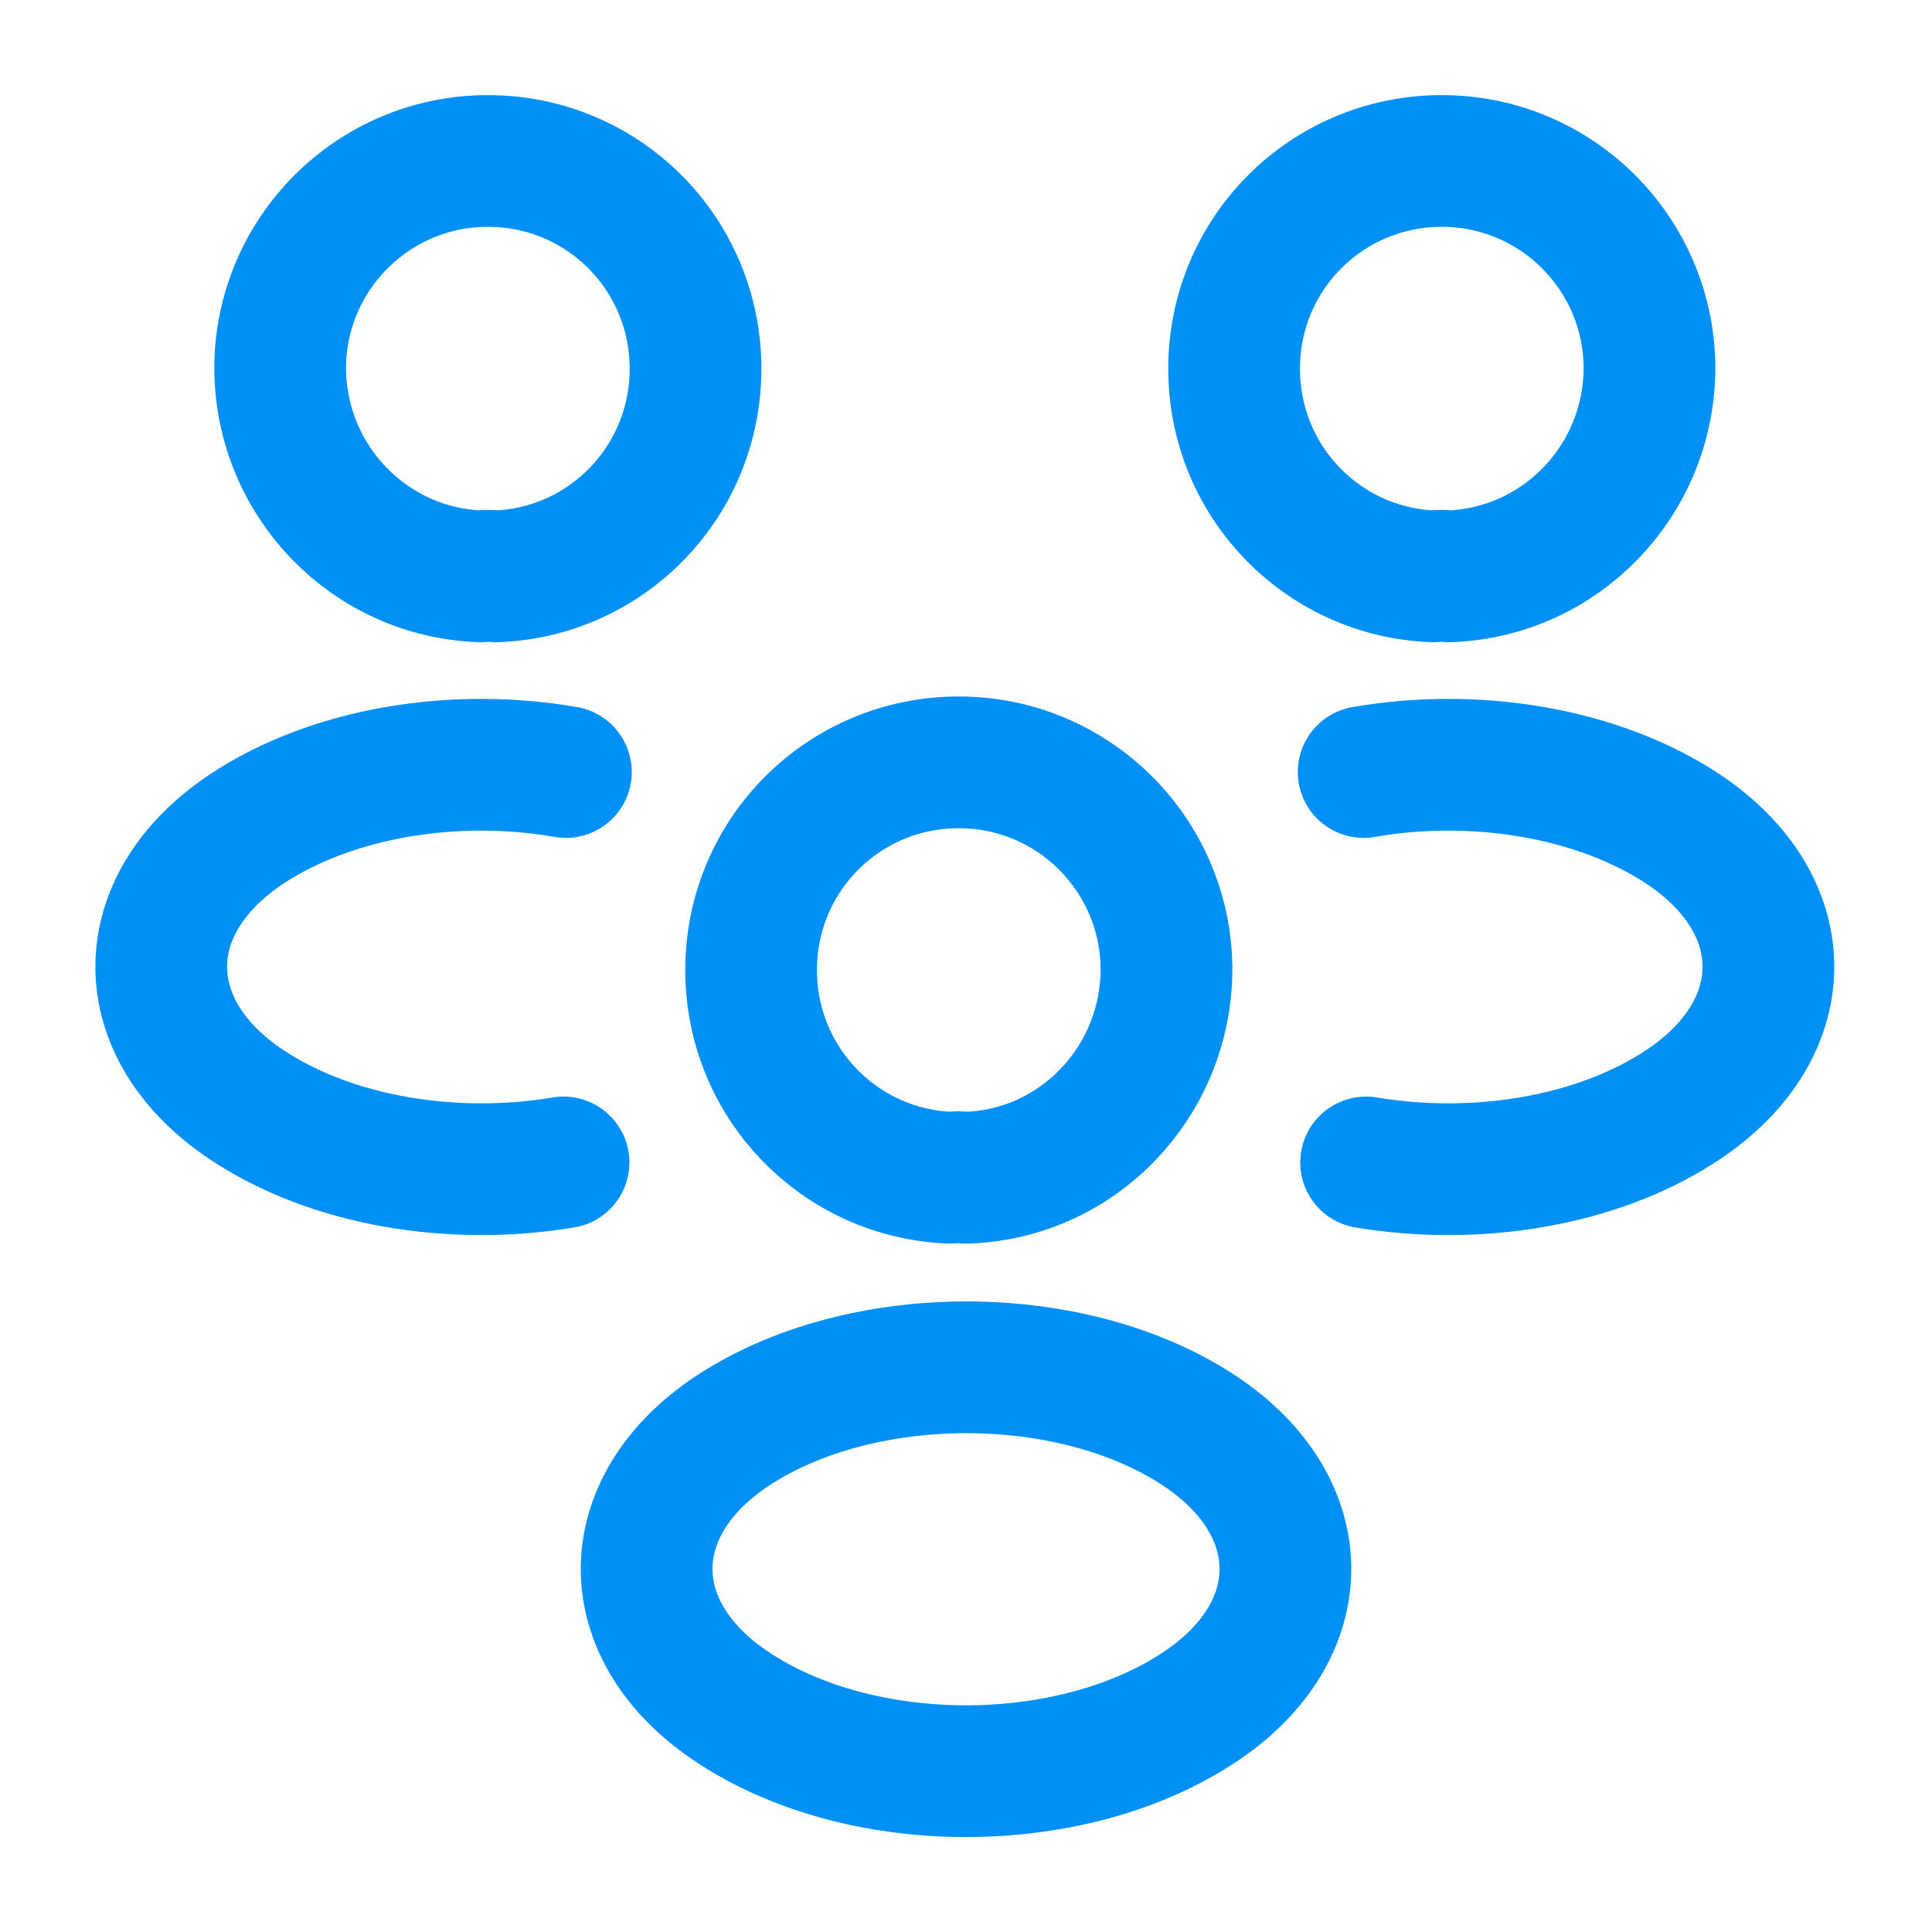 <?xml version="1.0" encoding="UTF-8"?> <svg xmlns="http://www.w3.org/2000/svg" width="22" height="22" viewBox="0 0 22 22" fill="none"><path d="M16.5 6.563C16.445 6.554 16.381 6.554 16.326 6.563C15.061 6.518 14.053 5.482 14.053 4.198C14.053 2.888 15.107 1.833 16.418 1.833C17.729 1.833 18.783 2.897 18.783 4.198C18.774 5.482 17.765 6.518 16.5 6.563Z" stroke="#0090F6" stroke-width="1.5" stroke-linecap="round" stroke-linejoin="round"></path><path d="M15.556 13.237C16.812 13.447 18.196 13.227 19.168 12.577C20.46 11.715 20.46 10.303 19.168 9.442C18.187 8.791 16.784 8.571 15.528 8.791" stroke="#0090F6" stroke-width="1.5" stroke-linecap="round" stroke-linejoin="round"></path><path d="M5.473 6.563C5.528 6.554 5.592 6.554 5.647 6.563C6.912 6.518 7.92 5.482 7.92 4.198C7.92 2.888 6.866 1.833 5.555 1.833C4.245 1.833 3.19 2.897 3.19 4.198C3.2 5.482 4.208 6.518 5.473 6.563Z" stroke="#0090F6" stroke-width="1.5" stroke-linecap="round" stroke-linejoin="round"></path><path d="M6.417 13.237C5.161 13.447 3.777 13.227 2.805 12.577C1.513 11.715 1.513 10.303 2.805 9.442C3.786 8.791 5.189 8.571 6.444 8.791" stroke="#0090F6" stroke-width="1.5" stroke-linecap="round" stroke-linejoin="round"></path><path d="M11 13.411C10.945 13.402 10.881 13.402 10.826 13.411C9.561 13.365 8.553 12.329 8.553 11.046C8.553 9.735 9.607 8.681 10.918 8.681C12.229 8.681 13.283 9.744 13.283 11.046C13.274 12.329 12.265 13.374 11 13.411Z" stroke="#0090F6" stroke-width="1.5" stroke-linecap="round" stroke-linejoin="round"></path><path d="M8.333 16.298C7.04 17.16 7.04 18.572 8.333 19.433C9.799 20.414 12.201 20.414 13.668 19.433C14.96 18.572 14.96 17.16 13.668 16.298C12.21 15.327 9.799 15.327 8.333 16.298Z" stroke="#0090F6" stroke-width="1.5" stroke-linecap="round" stroke-linejoin="round"></path></svg> 